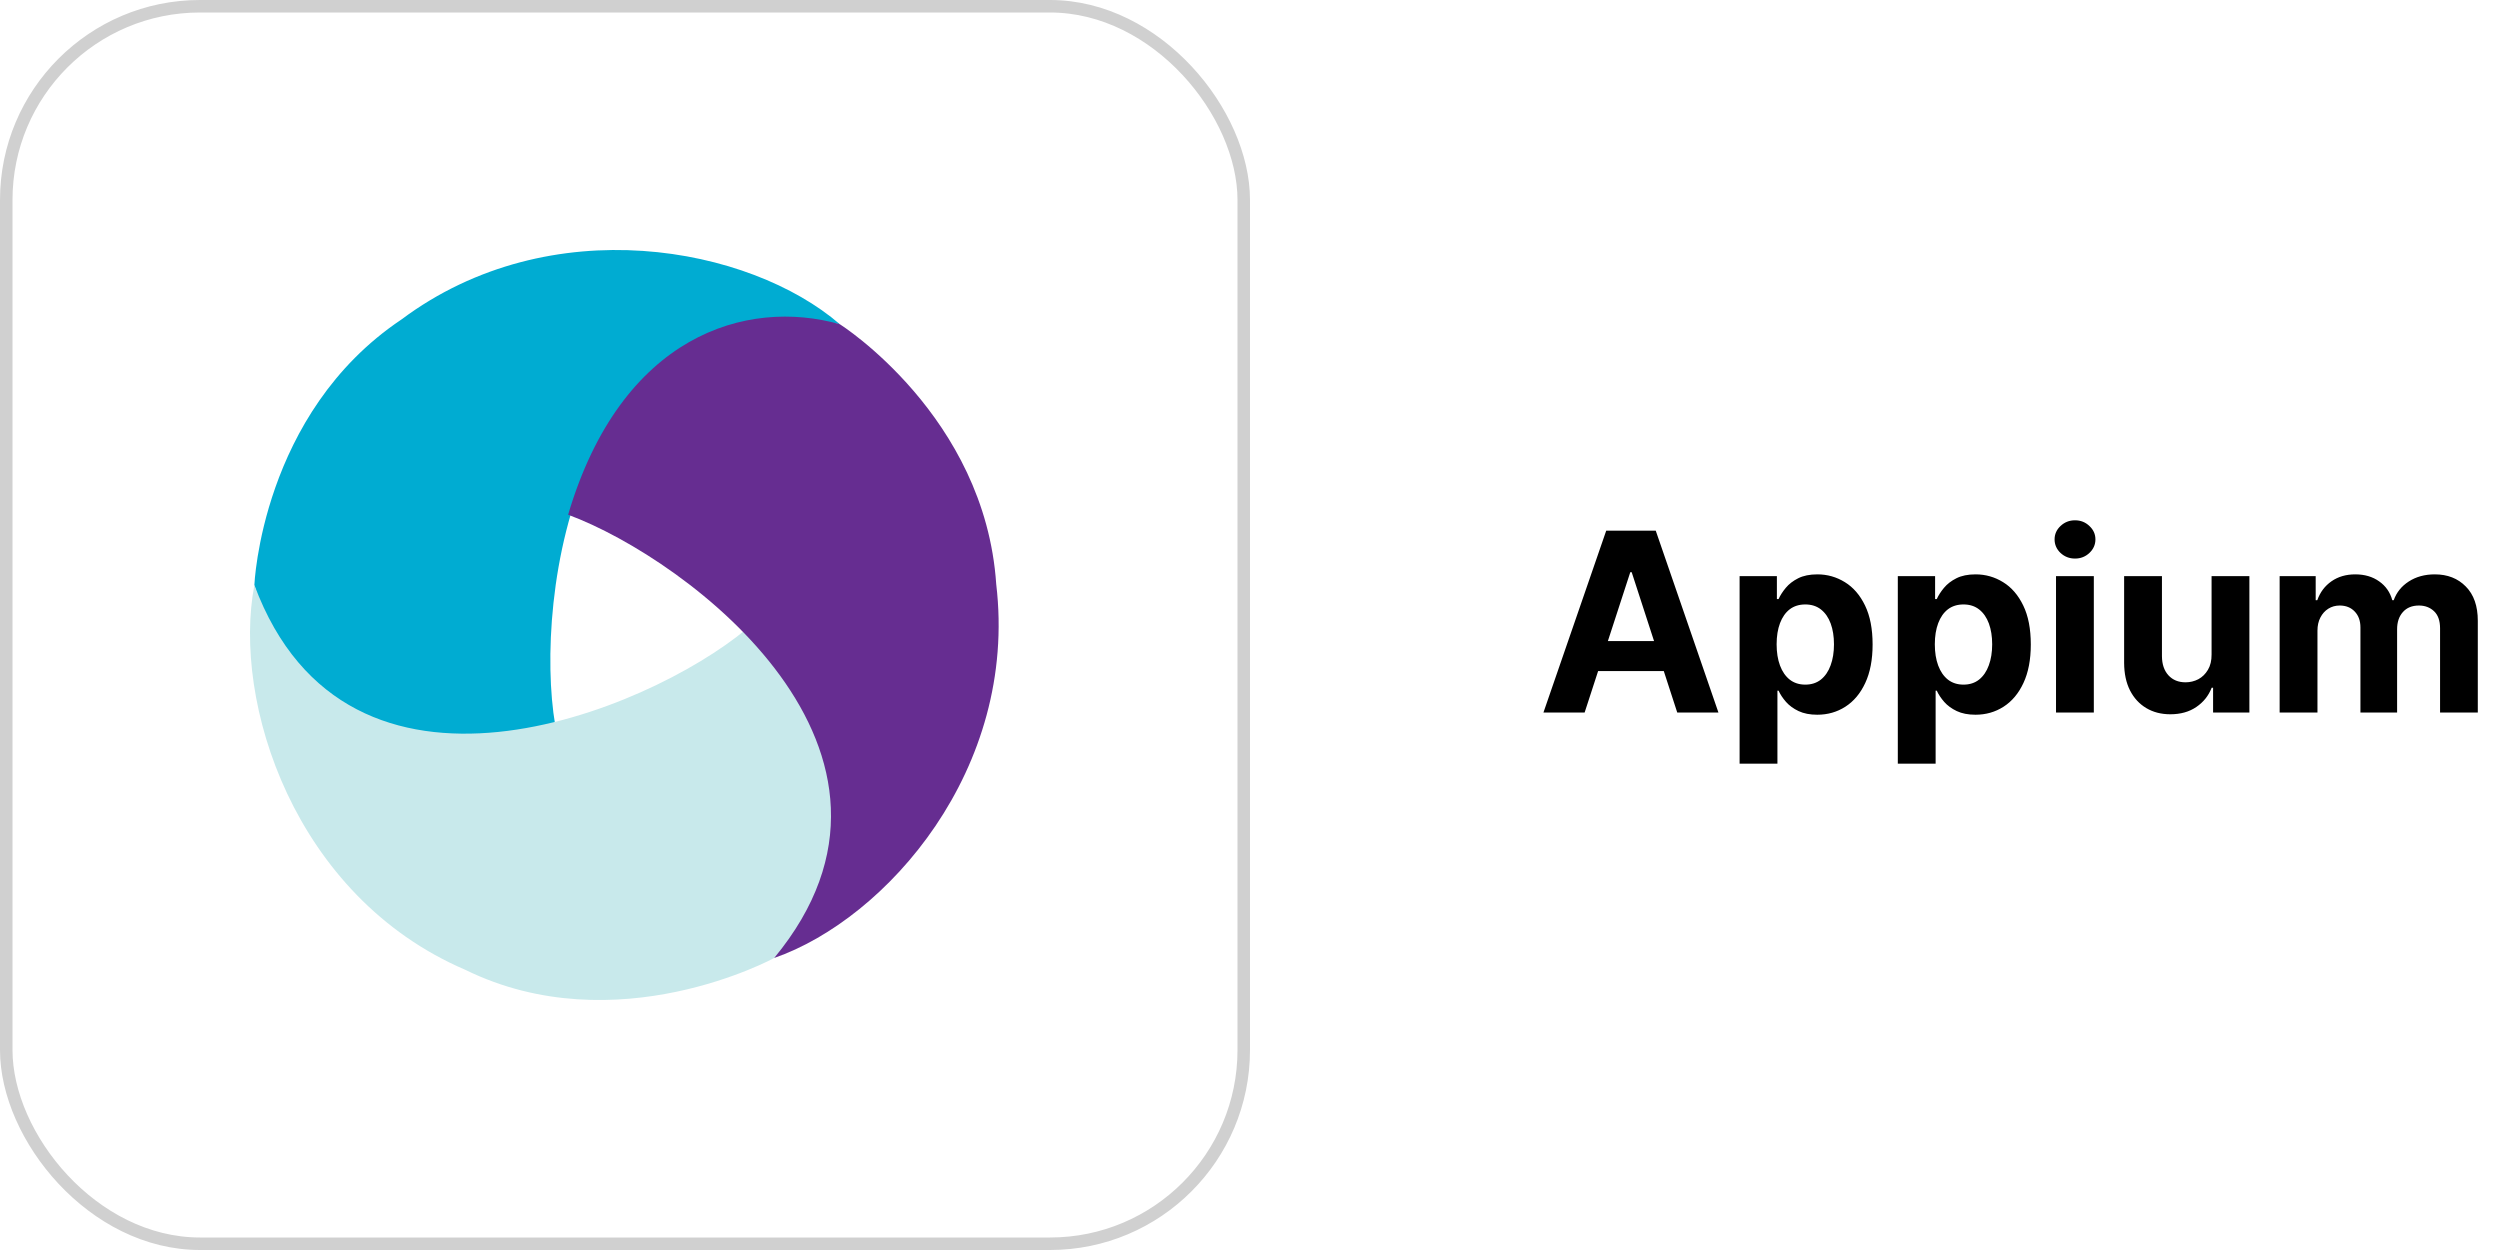 <svg xmlns="http://www.w3.org/2000/svg" width="200" height="100" viewBox="0 0 200 100" fill="none"><rect x="0.5" y="0.5" width="99" height="99" rx="15.5" stroke="#D0D0D0"></rect><path d="M67.185 25.936C59.983 19.719 44.048 16.64 32.107 25.565C20.904 33.075 20.35 46.801 20.35 46.801C22.258 54.311 29.829 61.513 44.417 58.004C42.694 47.909 46.072 22.366 67.185 25.936V25.936Z" fill="#00ACD2"></path><path d="M59.683 50.352C51.802 56.892 27.814 66.871 20.35 46.802C18.567 56.147 23.515 71.701 37.215 77.581C49.32 83.528 61.935 76.64 61.935 76.64C67.485 71.233 70.016 61.231 59.683 50.352Z" fill="#C8E9EB"></path><path d="M45.449 41.178C55.053 44.733 75.584 60.14 61.935 76.639C70.92 73.511 81.456 61.54 79.698 46.736C78.795 33.279 67.185 25.936 67.185 25.936C59.727 23.834 49.705 26.79 45.449 41.178Z" fill="#662D91"></path><path d="M126.771 57H123.476L128.497 42.455H132.46L137.474 57H134.179L130.536 45.778H130.422L126.771 57ZM126.565 51.283H134.349V53.683H126.565V51.283ZM139.168 61.091V46.091H142.151V47.923H142.286C142.419 47.63 142.611 47.331 142.862 47.028C143.117 46.721 143.449 46.465 143.856 46.261C144.268 46.053 144.779 45.949 145.39 45.949C146.185 45.949 146.919 46.157 147.592 46.574C148.264 46.986 148.801 47.608 149.204 48.442C149.606 49.27 149.808 50.31 149.808 51.56C149.808 52.776 149.611 53.804 149.218 54.642C148.83 55.475 148.299 56.108 147.627 56.538C146.96 56.965 146.211 57.178 145.383 57.178C144.796 57.178 144.296 57.081 143.884 56.886C143.477 56.692 143.143 56.448 142.883 56.155C142.622 55.856 142.424 55.556 142.286 55.253H142.194V61.091H139.168ZM142.13 51.545C142.13 52.194 142.22 52.76 142.4 53.243C142.58 53.726 142.84 54.102 143.181 54.372C143.522 54.637 143.936 54.77 144.424 54.77C144.916 54.77 145.333 54.635 145.674 54.365C146.015 54.09 146.273 53.712 146.448 53.229C146.628 52.741 146.718 52.18 146.718 51.545C146.718 50.916 146.63 50.362 146.455 49.883C146.28 49.405 146.022 49.031 145.681 48.761C145.34 48.492 144.921 48.356 144.424 48.356C143.932 48.356 143.515 48.487 143.174 48.747C142.838 49.008 142.58 49.377 142.4 49.855C142.22 50.333 142.13 50.897 142.13 51.545ZM151.825 61.091V46.091H154.808V47.923H154.942C155.075 47.63 155.267 47.331 155.518 47.028C155.773 46.721 156.105 46.465 156.512 46.261C156.924 46.053 157.435 45.949 158.046 45.949C158.842 45.949 159.576 46.157 160.248 46.574C160.92 46.986 161.458 47.608 161.86 48.442C162.263 49.27 162.464 50.31 162.464 51.56C162.464 52.776 162.267 53.804 161.874 54.642C161.486 55.475 160.956 56.108 160.283 56.538C159.616 56.965 158.868 57.178 158.039 57.178C157.452 57.178 156.952 57.081 156.54 56.886C156.133 56.692 155.799 56.448 155.539 56.155C155.279 55.856 155.08 55.556 154.942 55.253H154.85V61.091H151.825ZM154.786 51.545C154.786 52.194 154.876 52.76 155.056 53.243C155.236 53.726 155.496 54.102 155.837 54.372C156.178 54.637 156.593 54.77 157.08 54.77C157.573 54.77 157.989 54.635 158.33 54.365C158.671 54.09 158.929 53.712 159.104 53.229C159.284 52.741 159.374 52.18 159.374 51.545C159.374 50.916 159.287 50.362 159.112 49.883C158.936 49.405 158.678 49.031 158.337 48.761C157.996 48.492 157.577 48.356 157.08 48.356C156.588 48.356 156.171 48.487 155.83 48.747C155.494 49.008 155.236 49.377 155.056 49.855C154.876 50.333 154.786 50.897 154.786 51.545ZM164.481 57V46.091H167.506V57H164.481ZM166.001 44.685C165.551 44.685 165.165 44.535 164.843 44.237C164.526 43.934 164.367 43.572 164.367 43.151C164.367 42.734 164.526 42.376 164.843 42.078C165.165 41.775 165.551 41.624 166.001 41.624C166.451 41.624 166.834 41.775 167.151 42.078C167.473 42.376 167.634 42.734 167.634 43.151C167.634 43.572 167.473 43.934 167.151 44.237C166.834 44.535 166.451 44.685 166.001 44.685ZM176.926 52.355V46.091H179.951V57H177.047V55.019H176.933C176.687 55.658 176.277 56.171 175.704 56.56C175.136 56.948 174.442 57.142 173.623 57.142C172.894 57.142 172.252 56.976 171.699 56.645C171.145 56.313 170.711 55.842 170.399 55.231C170.091 54.621 169.935 53.889 169.93 53.037V46.091H172.956V52.497C172.96 53.141 173.133 53.65 173.474 54.024C173.815 54.398 174.272 54.585 174.845 54.585C175.209 54.585 175.55 54.502 175.868 54.337C176.185 54.166 176.44 53.915 176.635 53.584C176.833 53.252 176.931 52.843 176.926 52.355ZM182.371 57V46.091H185.255V48.016H185.383C185.61 47.376 185.989 46.872 186.519 46.503C187.049 46.133 187.684 45.949 188.423 45.949C189.171 45.949 189.808 46.136 190.333 46.51C190.859 46.879 191.209 47.381 191.384 48.016H191.498C191.72 47.391 192.123 46.891 192.705 46.517C193.292 46.138 193.986 45.949 194.786 45.949C195.804 45.949 196.63 46.273 197.265 46.922C197.904 47.566 198.224 48.48 198.224 49.663V57H195.205V50.26C195.205 49.654 195.044 49.199 194.722 48.896C194.4 48.593 193.998 48.442 193.515 48.442C192.966 48.442 192.537 48.617 192.229 48.967C191.922 49.313 191.768 49.77 191.768 50.338V57H188.835V50.196C188.835 49.661 188.681 49.235 188.373 48.918C188.07 48.6 187.67 48.442 187.173 48.442C186.836 48.442 186.533 48.527 186.263 48.697C185.998 48.863 185.788 49.097 185.631 49.401C185.475 49.699 185.397 50.049 185.397 50.452V57H182.371Z" fill="black"></path></svg>